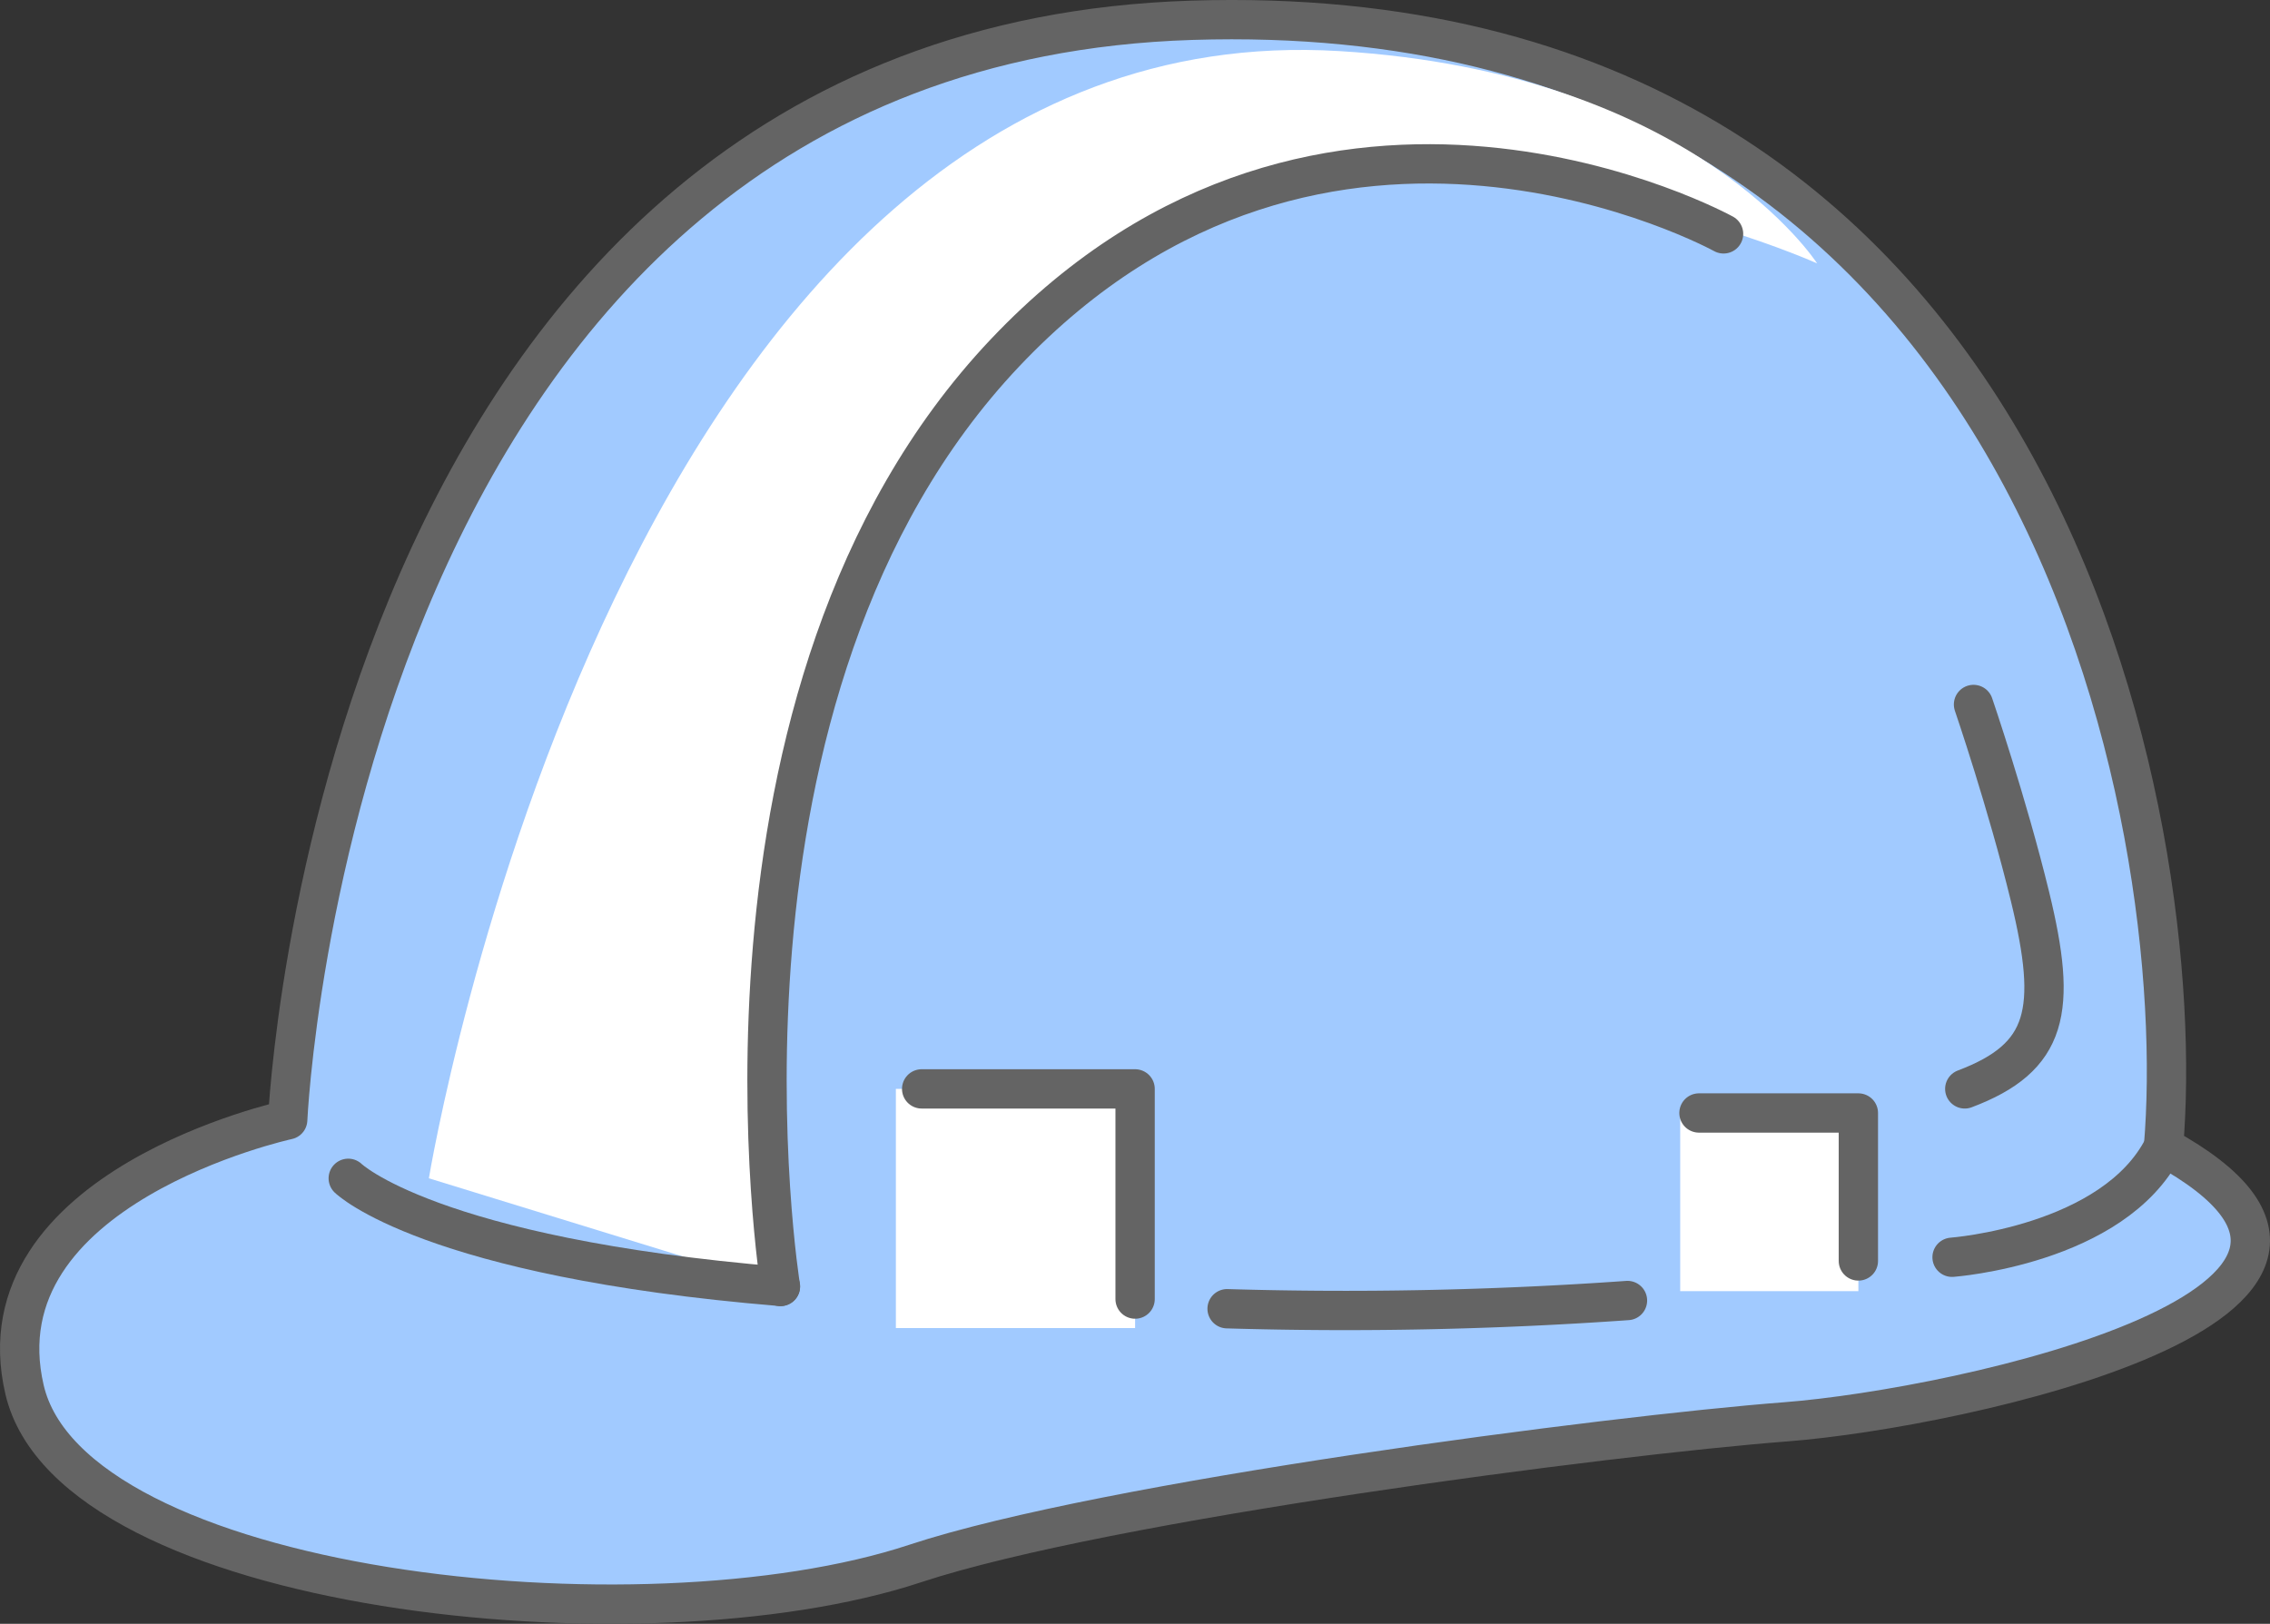 <svg data-name="Component 756 – 1" xmlns="http://www.w3.org/2000/svg" width="115.473" height="82.622" viewBox="0 0 115.473 82.622">
    <rect x="0" y="0" width="115.473" height="82.622" fill="#333333" stroke="none"/>
    <defs>
        <clipPath id="1petfh1nga">
            <path data-name="Rectangle 9509" style="fill:none" d="M0 0h115.473v82.622H0z"/>
        </clipPath>
    </defs>
    <g data-name="Group 41370" style="clip-path:url(#1petfh1nga)">
        <path data-name="Path 46974" d="M110.055 58.353c1.373-16.132-5.835-58.694-49.426-57.321S14.635 56.98 14.635 56.98-1.154 60.412 1.249 70.71s31.372 13.452 45.307 8.844c9.689-3.2 35.354-6.522 44.278-7.208s33.637-6.1 19.221-13.993" style="fill:#a1caff"/>
        <path data-name="Path 46975" d="M110.055 58.353c1.373-16.132-5.835-58.694-49.426-57.321S14.635 56.98 14.635 56.98-1.154 60.412 1.249 70.71s31.372 13.452 45.307 8.844c9.689-3.2 35.354-6.522 44.278-7.208s33.637-6.099 19.221-13.993z" style="stroke:#646464;stroke-linecap:round;stroke-linejoin:round;stroke-width:2px;fill:none"/>
        <path data-name="Path 46976" d="M92.43 13.4S61.658-.492 46.884 21.918C35.934 38.528 39.7 65.459 39.7 65.459l-17.883-5.505S31.581.392 68.134 2.6c18.076 1.09 24.3 10.8 24.3 10.8" style="fill:#fff"/>
        <path data-name="Path 46977" d="M87.676 11.9S67.421.725 51.123 17.953 39.7 65.46 39.7 65.46" style="stroke:#646464;stroke-linecap:round;stroke-linejoin:round;stroke-width:2px;fill:none"/>
        <path data-name="Path 46978" d="M17.715 59.955s4.1 4.018 21.984 5.5" style="stroke:#646464;stroke-linecap:round;stroke-linejoin:round;stroke-width:2px;fill:none"/>
        <path data-name="Path 46979" d="M62.422 66.591a203.307 203.307 0 0 0 20.366-.418" style="stroke:#646464;stroke-linecap:round;stroke-linejoin:round;stroke-width:2px;fill:none"/>
        <path data-name="Path 46980" d="M99.3 63.972s8.224-.608 10.756-5.619" style="stroke:#646464;stroke-linecap:round;stroke-linejoin:round;stroke-width:2px;fill:none"/>
        <path data-name="Rectangle 9507" transform="translate(45.572 55.405)" style="fill:#fff" d="M0 0h12.17v12.17H0z"/>
        <path data-name="Rectangle 9508" transform="translate(85.47 56.631)" style="fill:#fff" d="M0 0h9.064v9.064H0z"/>
        <path data-name="Path 46981" d="M100.391 35.845s1.71 4.994 2.876 9.78c1.41 5.791.925 8.179-3.321 9.78" style="stroke:#646464;stroke-linecap:round;stroke-linejoin:round;stroke-width:2px;fill:none"/>
        <path data-name="Path 46982" d="M46.884 55.405h10.858V66.1" style="stroke:#646464;stroke-linecap:round;stroke-linejoin:round;stroke-width:2px;fill:none"/>
        <path data-name="Path 46983" d="M86.425 56.631h8.109v7.529" style="stroke:#646464;stroke-linecap:round;stroke-linejoin:round;stroke-width:2px;fill:none"/>
    </g>
</svg>
